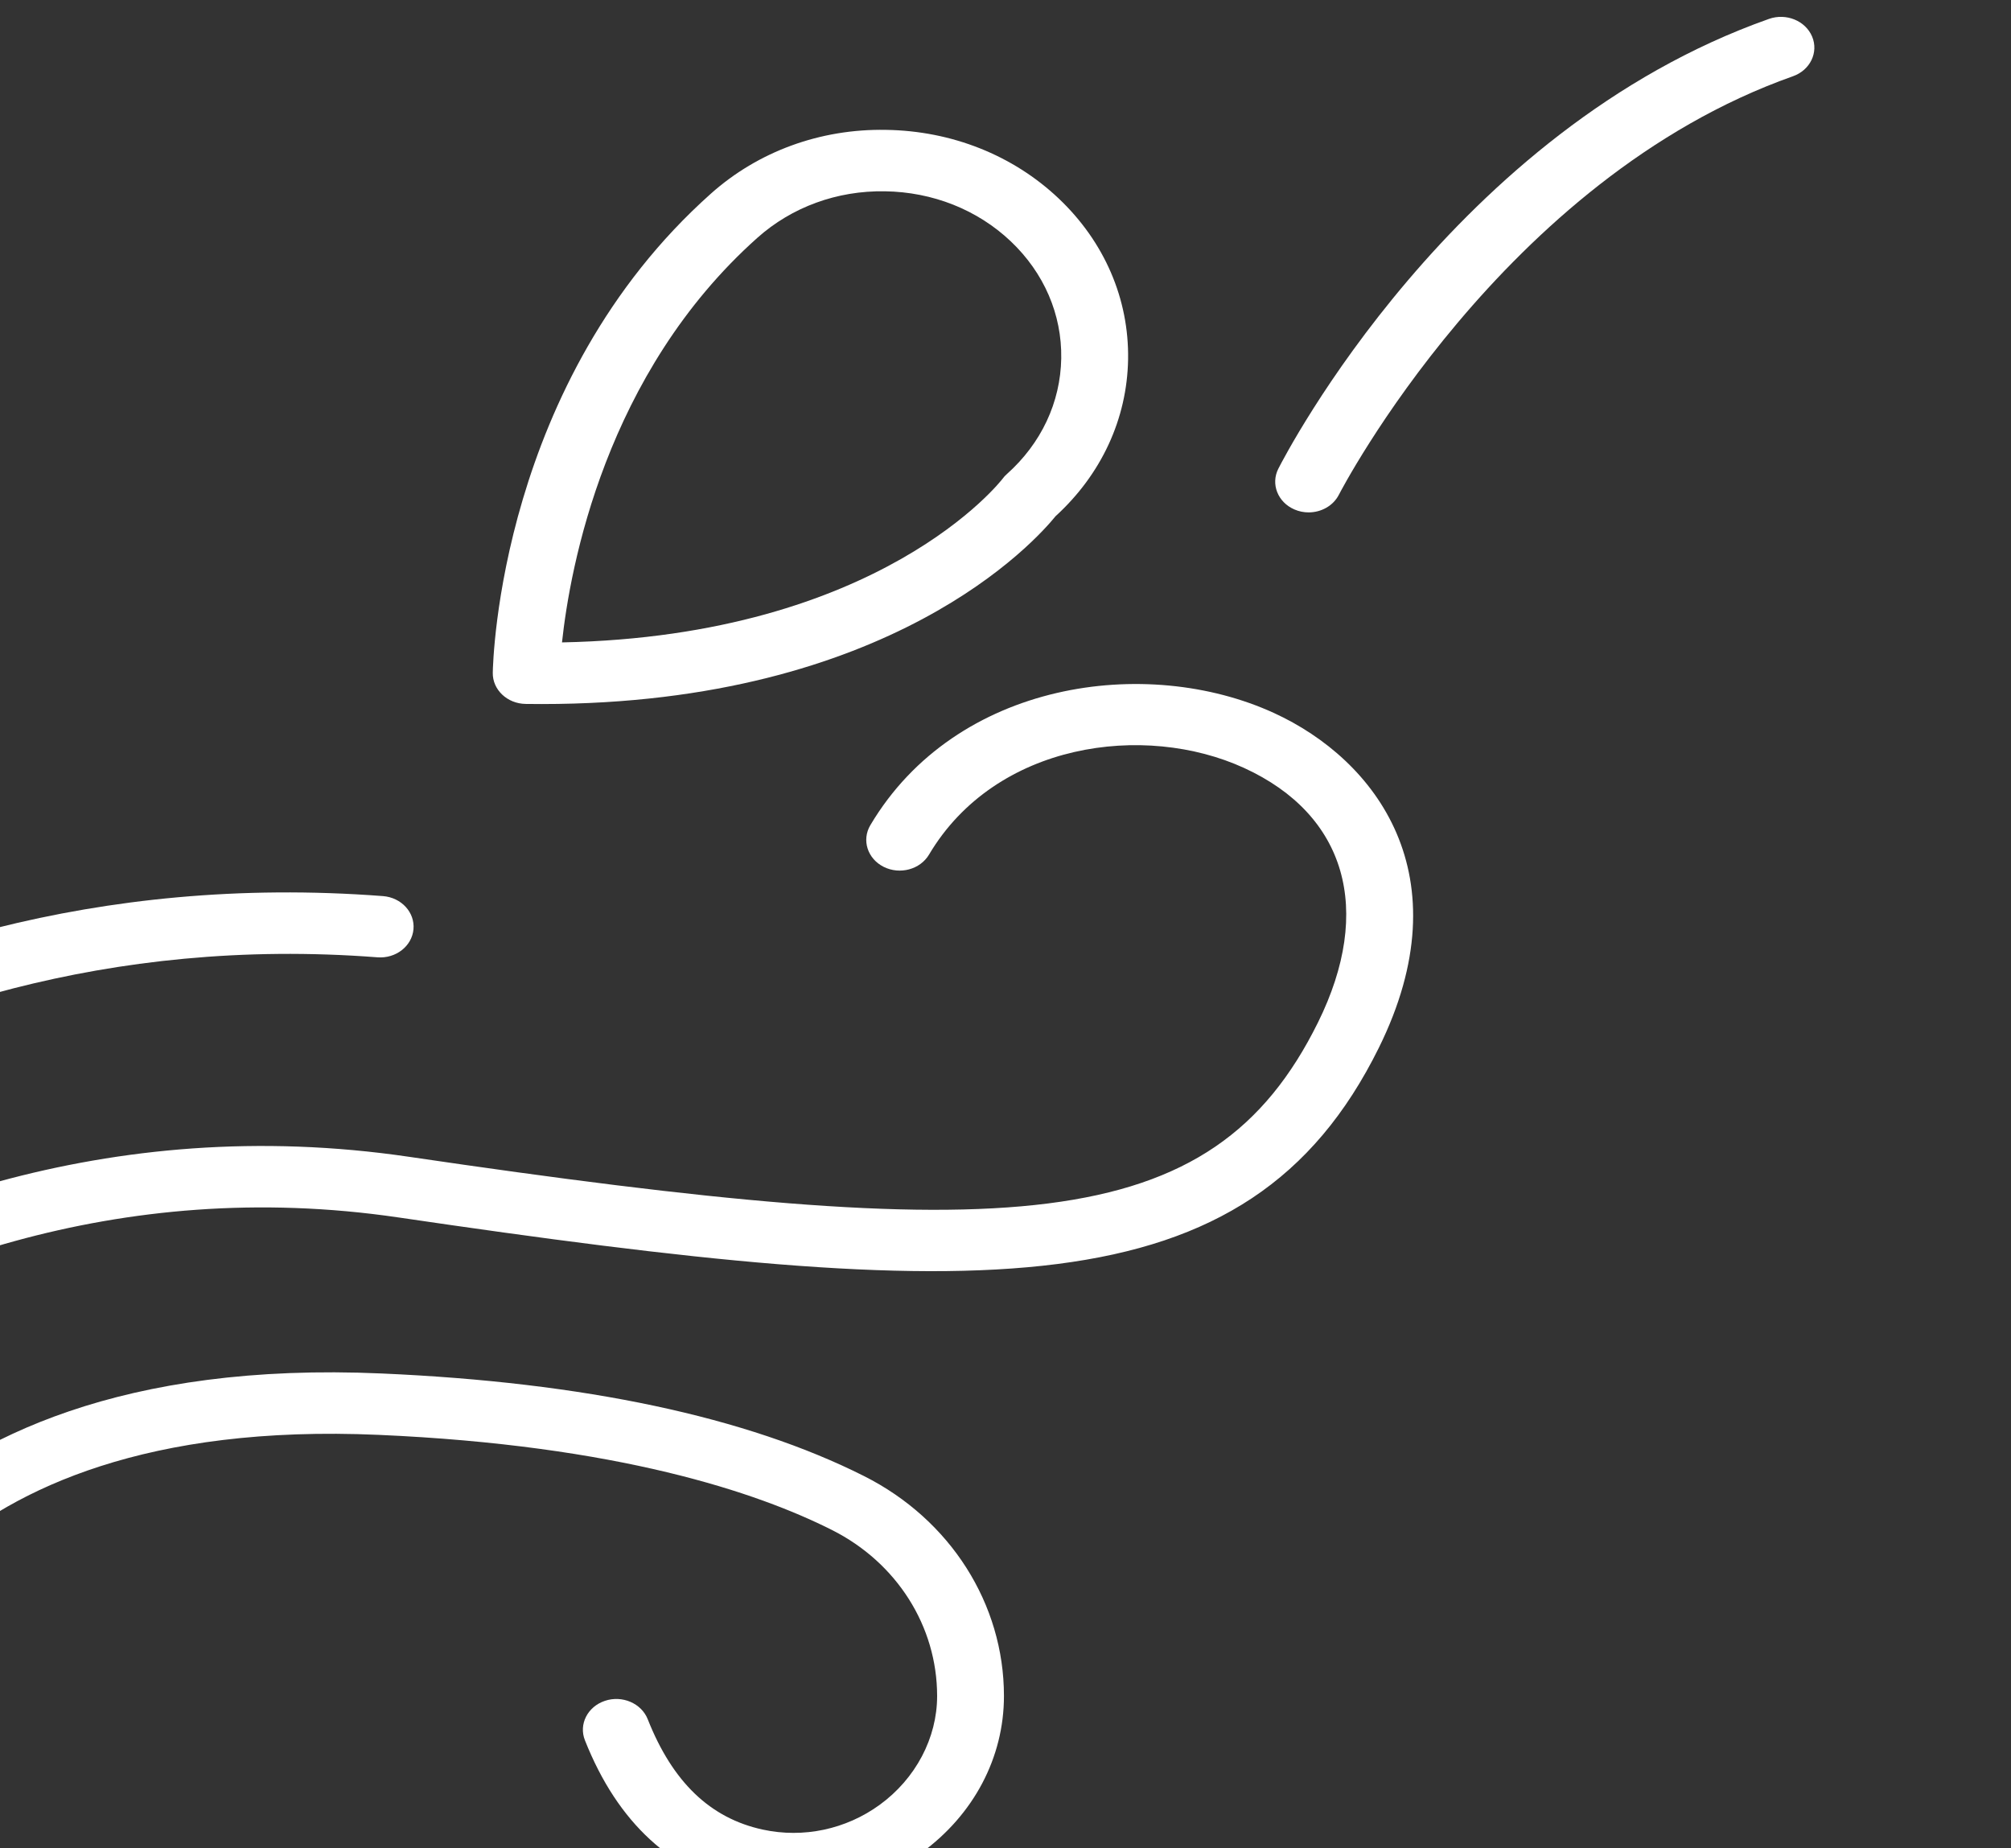 <svg width="74" height="68" viewBox="0 0 74 68" fill="none" xmlns="http://www.w3.org/2000/svg">
<rect x="0" y="0" width="74" height="68" fill="#333333" stroke="none"/>
<g clip-path="url(#clip0)">
<path d="M19.927 25.903C19.735 25.903 19.541 25.903 19.344 25.899C18.665 25.89 18.122 25.376 18.133 24.752C18.14 24.318 18.398 14.042 26.16 7.124C27.895 5.577 30.18 4.734 32.599 4.778C35.016 4.812 37.275 5.709 38.958 7.303C40.641 8.898 41.547 10.999 41.511 13.221C41.475 15.408 40.528 17.453 38.842 18.992C38.126 19.878 32.784 25.903 19.927 25.903ZM27.872 8.747C22.275 13.736 20.977 20.874 20.68 23.635C32.42 23.398 36.849 17.672 36.894 17.612C36.939 17.55 36.991 17.493 37.05 17.442C38.314 16.315 39.024 14.804 39.051 13.186C39.078 11.568 38.417 10.038 37.192 8.877C35.966 7.716 34.322 7.063 32.561 7.038C30.797 7.009 29.135 7.621 27.872 8.747Z" fill="white"/>
<path d="M-20.771 59.18C-21.021 59.18 -21.275 59.11 -21.493 58.964C-22.042 58.597 -22.165 57.889 -21.764 57.385C-21.62 57.203 -7.163 39.292 15.053 42.561C37.089 45.802 44.578 45.543 48.498 37.619C50.547 33.476 49.532 29.975 45.783 28.256C42.113 26.573 36.636 27.312 34.186 31.442C33.861 31.989 33.115 32.192 32.517 31.893C31.921 31.593 31.701 30.907 32.027 30.359C35.179 25.048 42.191 24.082 46.882 26.234C50.623 27.949 53.877 32.205 50.736 38.554C45.917 48.295 36.044 47.936 14.663 44.792C-6.071 41.747 -19.641 58.545 -19.776 58.714C-20.016 59.019 -20.391 59.18 -20.771 59.18Z" fill="white"/>
<path d="M-19.032 47.202C-19.307 47.202 -19.585 47.117 -19.814 46.944C-20.338 46.547 -20.412 45.836 -19.981 45.354C-19.468 44.781 -7.162 31.348 14.092 32.969C14.768 33.021 15.271 33.566 15.215 34.189C15.159 34.811 14.566 35.275 13.887 35.221C-6.056 33.687 -17.965 46.66 -18.084 46.792C-18.326 47.062 -18.677 47.202 -19.032 47.202Z" fill="white"/>
<path d="M29.204 69.696C28.636 69.696 28.066 69.636 27.502 69.514C24.739 68.914 22.727 67.068 21.523 64.026C21.291 63.439 21.62 62.791 22.259 62.577C22.896 62.363 23.602 62.666 23.835 63.254C24.75 65.567 26.135 66.895 28.067 67.314C29.563 67.638 31.128 67.306 32.37 66.403C33.694 65.44 34.484 63.944 34.484 62.399C34.484 59.834 33.002 57.494 30.616 56.292C27.868 54.908 22.744 53.177 13.931 52.791C-3.077 52.042 -5.639 62.177 -5.663 62.279C-5.805 62.889 -6.457 63.282 -7.124 63.148C-7.787 63.017 -8.211 62.416 -8.069 61.806C-8.041 61.684 -5.014 49.685 14.048 50.533C21.5 50.859 27.472 52.13 31.798 54.309C34.971 55.908 36.943 59.008 36.943 62.399C36.943 64.662 35.832 66.768 33.896 68.175C32.526 69.172 30.878 69.696 29.204 69.696Z" fill="white"/>
<path d="M48.154 18.852C47.98 18.852 47.802 18.818 47.634 18.745C47.019 18.481 46.753 17.809 47.04 17.244C47.297 16.738 53.466 4.805 65.093 0.696C65.725 0.472 66.437 0.762 66.682 1.346C66.926 1.928 66.61 2.582 65.975 2.806C55.289 6.583 49.328 18.084 49.269 18.2C49.059 18.611 48.617 18.852 48.154 18.852Z" fill="white"/>
</g>
<defs>
<clipPath id="clip0">
<rect width="74" height="68" fill="white"/>
</clipPath>
</defs>
</svg>
